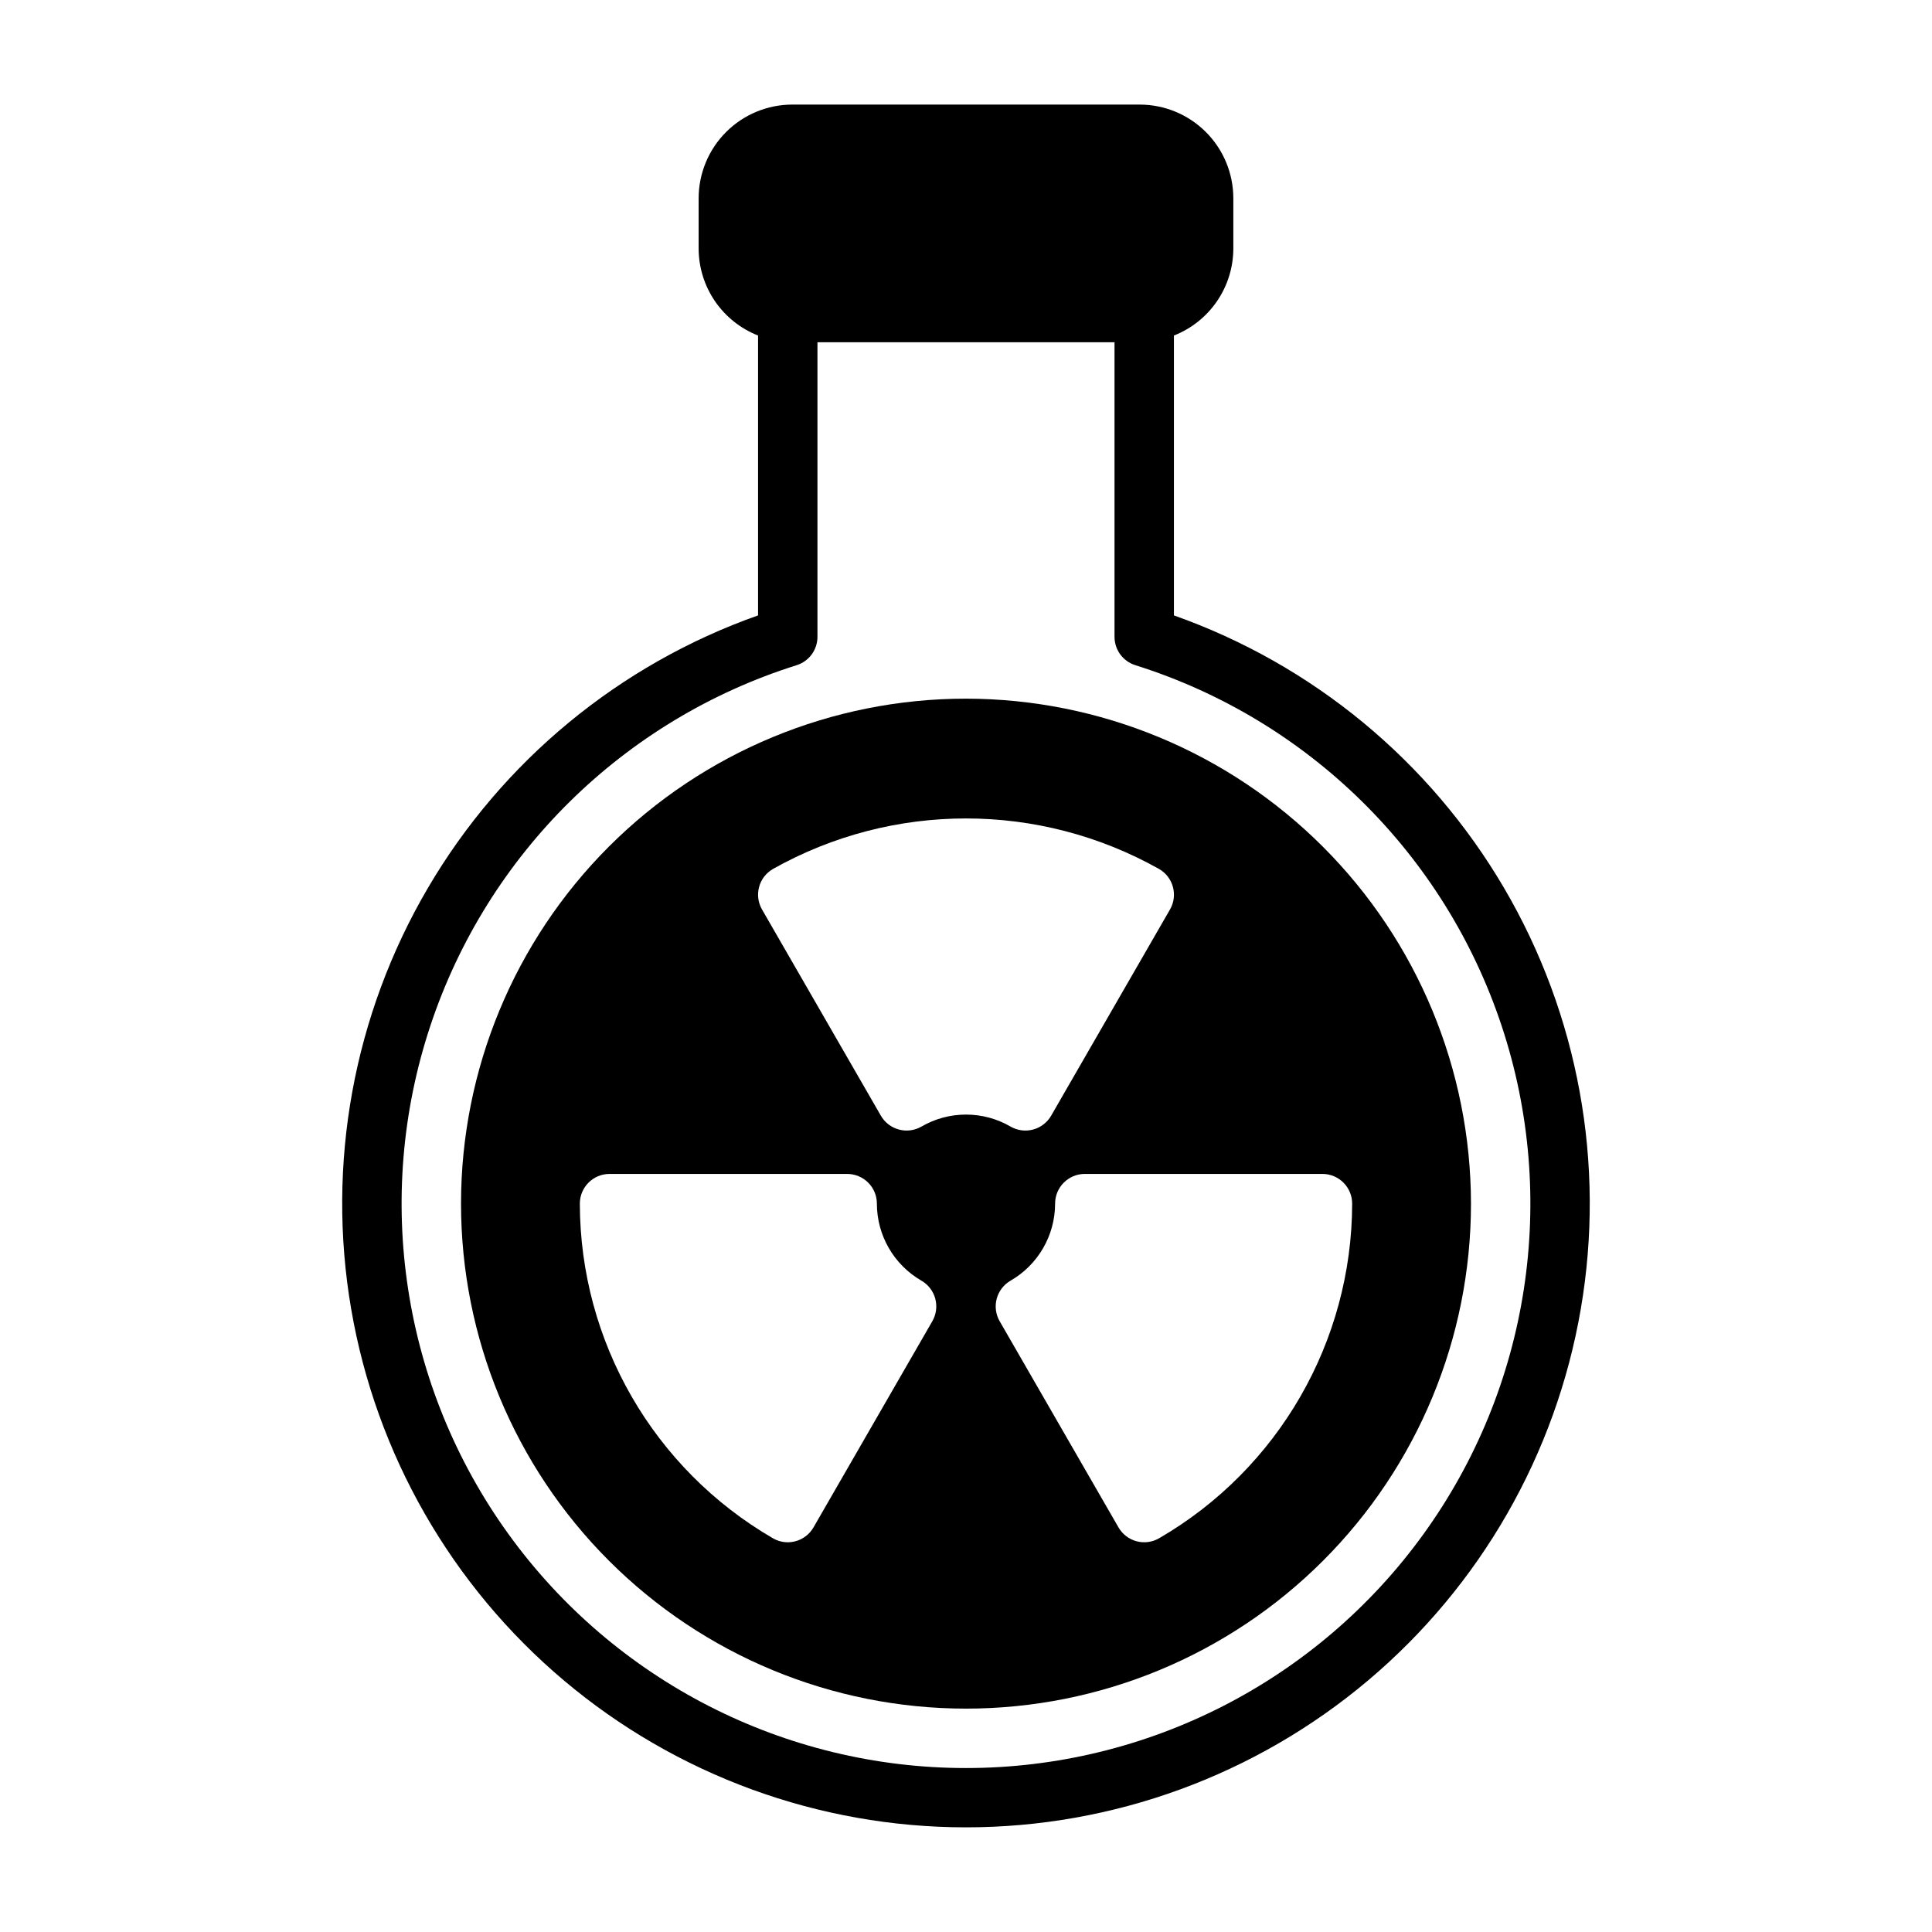 <?xml version="1.0" encoding="UTF-8"?>
<!-- Uploaded to: ICON Repo, www.iconrepo.com, Generator: ICON Repo Mixer Tools -->
<svg fill="#000000" width="800px" height="800px" version="1.1" viewBox="144 144 512 512" xmlns="http://www.w3.org/2000/svg">
 <g>
  <path d="m400 329.15c-35.492 0-69.531 14.102-94.629 39.199s-39.195 59.133-39.195 94.629c0 35.492 14.098 69.531 39.195 94.625 25.098 25.098 59.137 39.199 94.629 39.199s69.531-14.102 94.625-39.199c25.098-25.094 39.199-59.133 39.199-94.625-0.039-35.48-14.152-69.496-39.242-94.586-25.086-25.09-59.102-39.199-94.582-39.242zm-8.926 164.99-31.488 54.633c-1.043 1.812-2.762 3.133-4.781 3.672-0.664 0.18-1.352 0.27-2.039 0.27-1.383 0-2.738-0.367-3.934-1.059-31.621-18.352-51.109-52.121-51.168-88.68 0-4.348 3.523-7.875 7.871-7.875h62.977c2.086 0 4.09 0.832 5.566 2.309 1.477 1.473 2.305 3.477 2.305 5.566 0.008 8.418 4.504 16.195 11.797 20.41 1.809 1.039 3.133 2.758 3.676 4.777 0.543 2.016 0.262 4.168-0.781 5.977zm-2.891-51.582c-3.766 2.168-8.578 0.871-10.746-2.891l-31.488-54.633c-2.168-3.762-0.883-8.562 2.871-10.738 31.777-17.867 70.574-17.867 102.36 0 3.758 2.172 5.043 6.977 2.875 10.738l-31.488 54.633c-1.043 1.809-2.758 3.129-4.777 3.672-2.016 0.543-4.164 0.262-5.973-0.781-3.586-2.086-7.664-3.184-11.812-3.184-4.152 0-8.227 1.098-11.816 3.184zm62.992 109.1v-0.004c-1.809 1.051-3.961 1.336-5.981 0.793-2.019-0.539-3.742-1.863-4.785-3.676l-31.488-54.633v0.004c-1.043-1.812-1.324-3.961-0.781-5.977 0.543-2.019 1.863-3.738 3.672-4.781 7.297-4.207 11.793-11.988 11.801-20.41 0-4.348 3.527-7.875 7.875-7.875h62.977-0.004c2.09 0 4.094 0.832 5.566 2.309 1.477 1.473 2.309 3.477 2.309 5.566-0.062 36.555-19.543 70.328-51.16 88.68z"/>
  <path d="m455.1 307.09v-74.172c4.633-1.816 8.613-4.988 11.418-9.094 2.809-4.109 4.316-8.965 4.328-13.941v-13.359c-0.008-6.578-2.625-12.883-7.277-17.535-4.648-4.648-10.953-7.266-17.531-7.273h-92.078c-6.578 0.008-12.883 2.621-17.535 7.273-4.648 4.648-7.266 10.957-7.277 17.535v13.359c0.012 4.977 1.52 9.832 4.328 13.941 2.809 4.106 6.785 7.273 11.418 9.094v74.176-0.004c-36.766 13-67.754 38.578-87.484 72.215-19.734 33.637-26.938 73.164-20.344 111.6 6.594 38.438 26.562 73.305 56.379 98.438 29.816 25.137 67.559 38.922 106.55 38.922s76.734-13.785 106.55-38.922c29.816-25.133 49.785-60 56.379-98.438 6.594-38.434-0.609-77.961-20.344-111.6-19.73-33.637-50.719-59.215-87.484-72.215zm-55.102 305.46c-48.047-0.004-93.164-23.09-121.28-62.047-28.117-38.961-35.805-89.055-20.672-134.65 15.133-45.602 51.25-81.156 97.082-95.574 3.277-1.031 5.508-4.07 5.508-7.508v-78.074h78.723v78.074c0 3.438 2.231 6.477 5.508 7.508 45.832 14.418 81.949 49.973 97.082 95.574 15.137 45.598 7.445 95.691-20.672 134.65-28.113 38.957-73.234 62.043-121.28 62.047z"/>
 </g>
</svg>